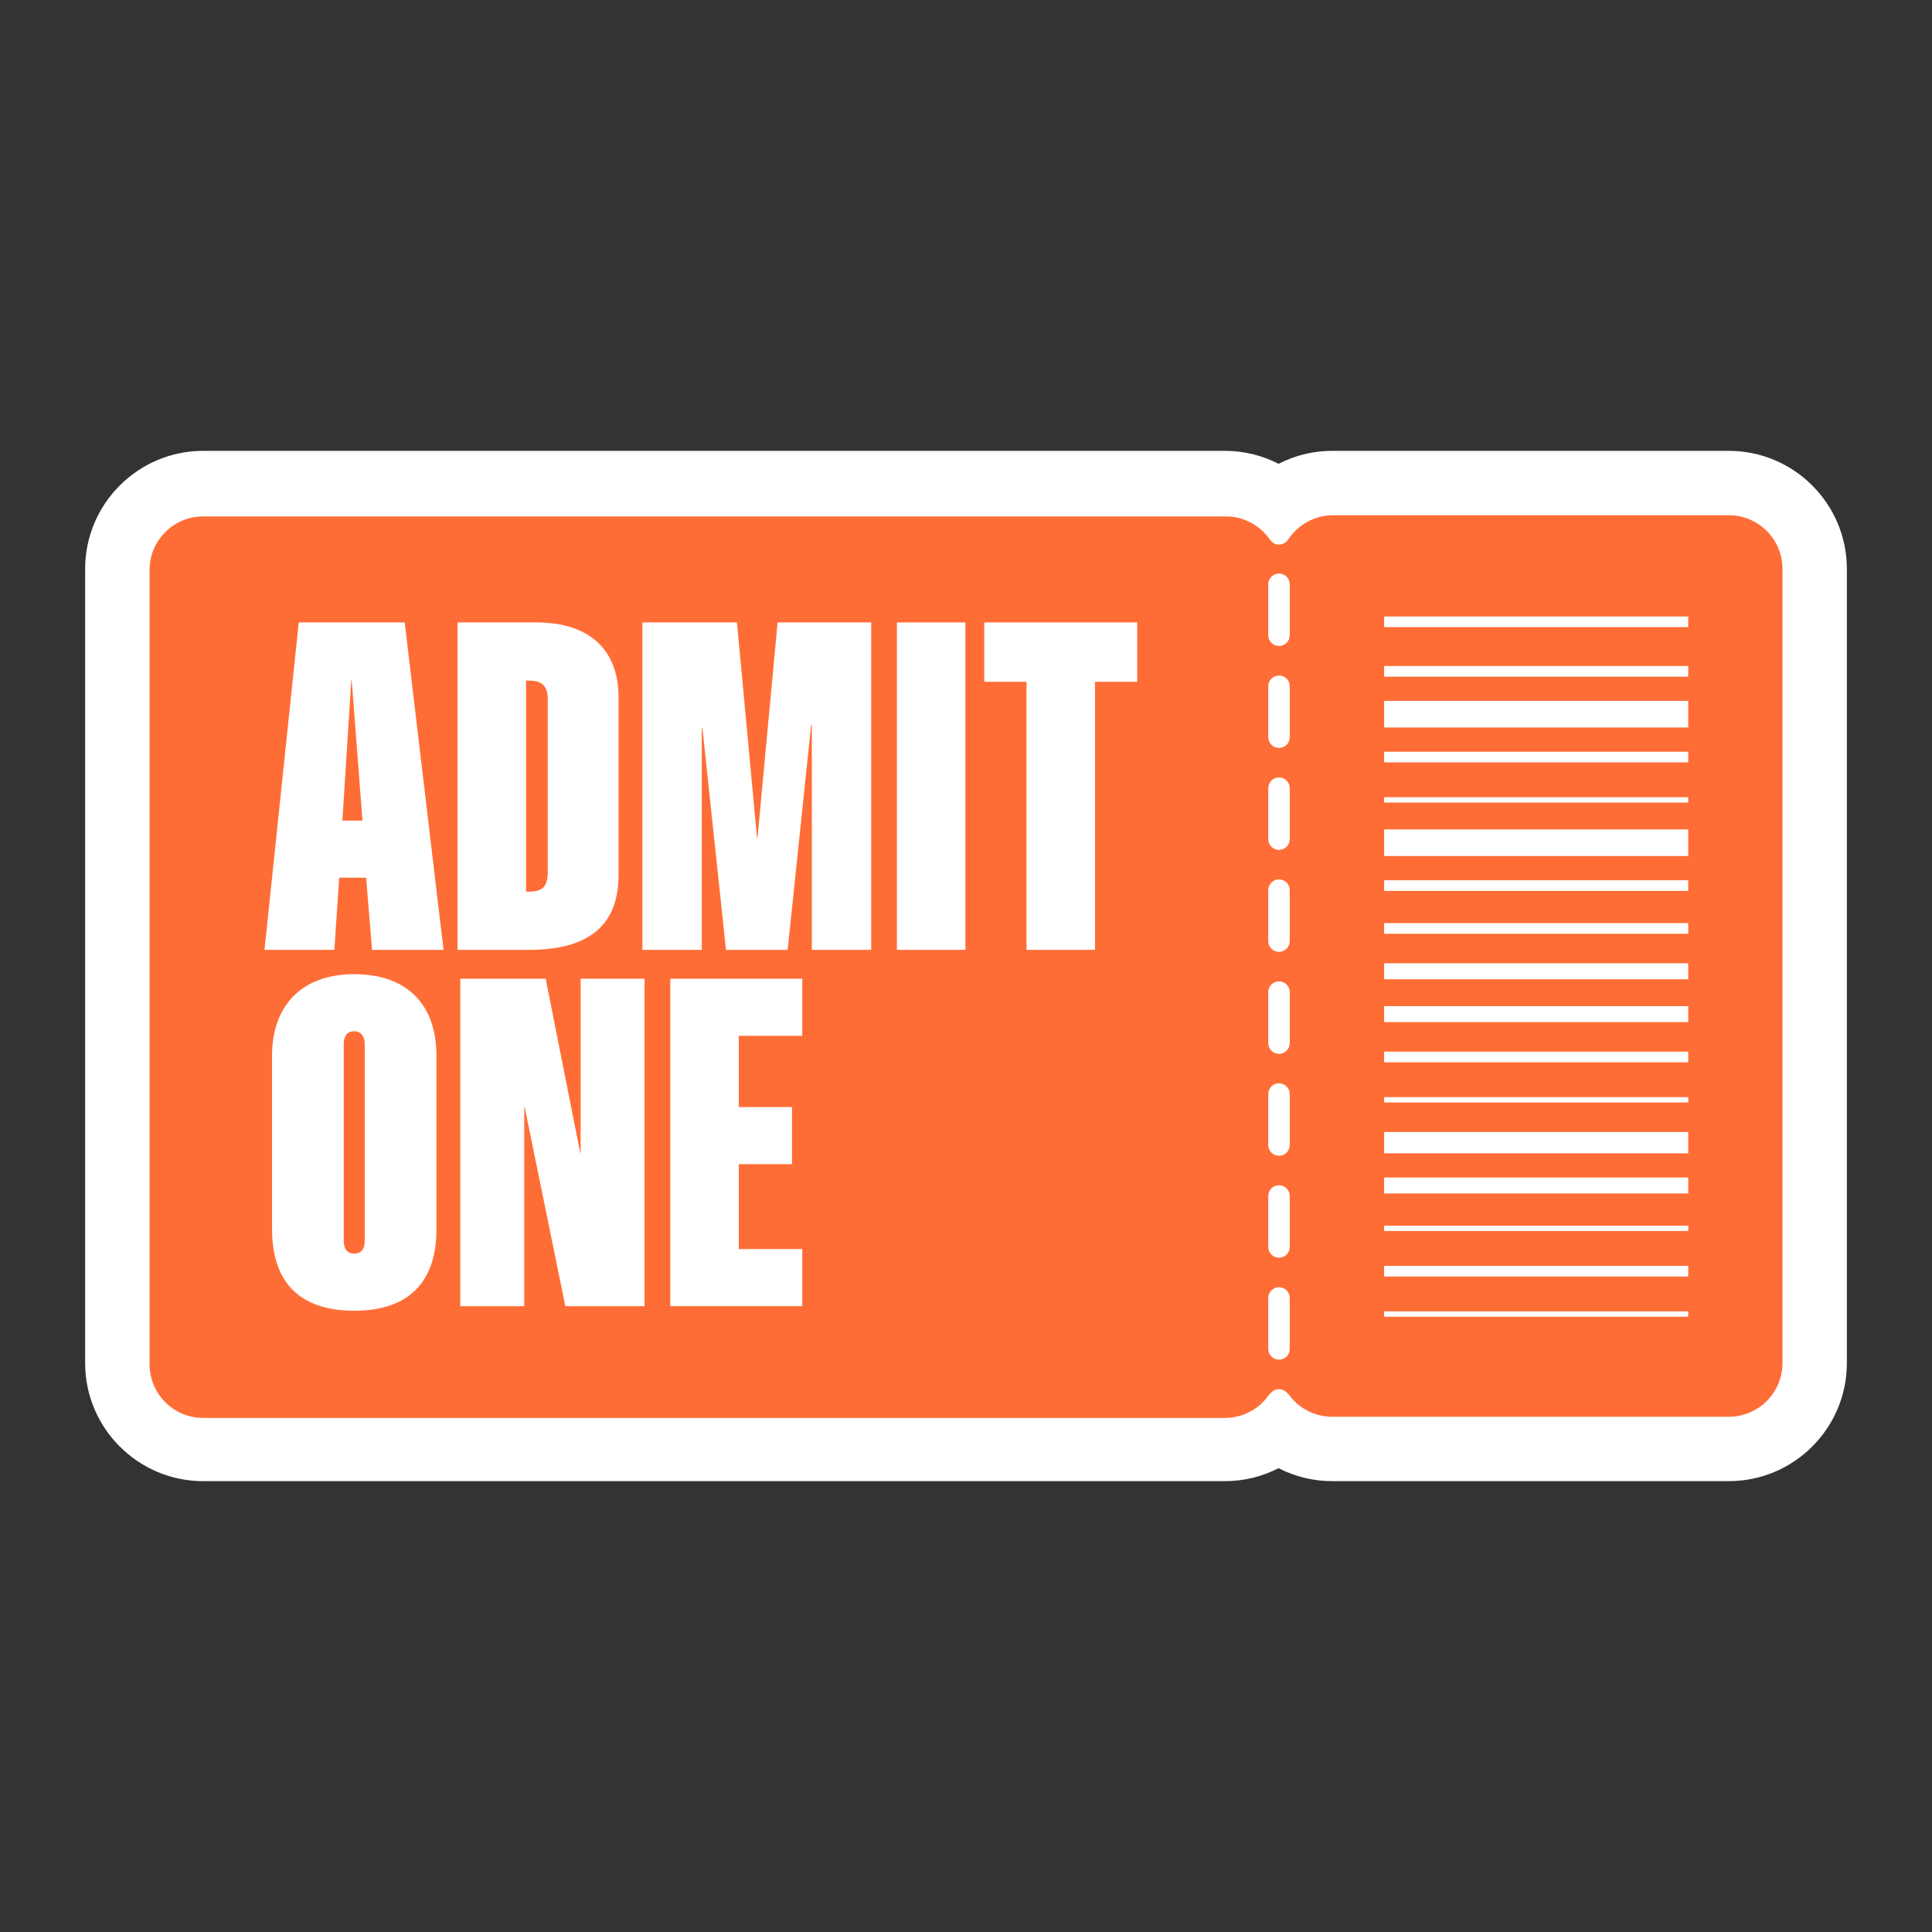 <?xml version="1.0" encoding="UTF-8"?>
<svg xmlns="http://www.w3.org/2000/svg" id="Live" viewBox="0 0 900 900">
  <rect x="0" y="0" width="900" height="900" fill="#333333" stroke="none"/>
  <defs>
    <style>
      .cls-1 {
        fill: #ff6d36;
      }

      .cls-2 {
        fill: #fff;
      }
    </style>
  </defs>
  <path class="cls-2" d="M805.339,210.021h-184.729c-9,0-17.493,2.187-25,6.035-7.507-3.849-16-6.035-25-6.035H94.661c-30.327,0-55,24.673-55,55v369.957c0,30.327,24.673,55,55,55h475.95c9,0,17.493-2.187,25-6.035,7.507,3.849,16,6.035,25,6.035h184.729c30.327,0,55-24.673,55-55v-369.957c0-30.327-24.673-55-55-55Z"></path>
  <path class="cls-1" d="M805.339,240.021h-184.328c-8.784,0-16.504,4.533-20.963,11.384h-.054c-.892,1.367-2.43,2.274-4.184,2.274-1.755,0-3.292-.907-4.185-2.274h-.015c-4.508-6.546-12.052-10.841-20.601-10.841H94.661c-13.808,0-25,11.193-25,25v369.957c0,13.808,11.192,25,25,25h475.95c8.76,0,16.463-4.509,20.928-11.33h.244c.909-1.244,2.369-2.062,4.028-2.062s3.119.817,4.028,2.062h.209c4.512,6.516,12.036,10.787,20.562,10.787h184.729c13.808,0,25-11.193,25-25v-369.957c0-13.808-11.192-25-25-25Z"></path>
  <path class="cls-2" d="M600.811,628.384c0,2.762-2.238,5-5,5s-5-2.238-5-5v-23.747c0-2.761,2.238-5,5-5s5,2.239,5,5v23.747Z"></path>
  <path class="cls-2" d="M600.811,580.891c0,2.762-2.238,5-5,5s-5-2.238-5-5v-23.747c0-2.761,2.238-5,5-5s5,2.239,5,5v23.747Z"></path>
  <path class="cls-2" d="M600.811,533.397c0,2.762-2.238,5-5,5s-5-2.238-5-5v-23.747c0-2.761,2.238-5,5-5s5,2.239,5,5v23.747Z"></path>
  <path class="cls-2" d="M600.811,485.904c0,2.762-2.238,5-5,5s-5-2.238-5-5v-23.746c0-2.762,2.238-5,5-5s5,2.238,5,5v23.746Z"></path>
  <path class="cls-2" d="M600.811,438.411c0,2.762-2.238,5-5,5s-5-2.238-5-5v-23.746c0-2.762,2.238-5,5-5s5,2.238,5,5v23.746Z"></path>
  <path class="cls-2" d="M600.811,390.918c0,2.761-2.238,5-5,5s-5-2.239-5-5v-23.747c0-2.762,2.238-5,5-5s5,2.238,5,5v23.747Z"></path>
  <path class="cls-2" d="M600.811,343.425c0,2.761-2.238,5-5,5s-5-2.239-5-5v-23.747c0-2.762,2.238-5,5-5s5,2.238,5,5v23.747Z"></path>
  <path class="cls-2" d="M600.811,295.932c0,2.761-2.238,5-5,5s-5-2.239-5-5v-23.747c0-2.761,2.238-5,5-5s5,2.239,5,5v23.747Z"></path>
  <rect class="cls-2" x="644.782" y="610.889" width="141.663" height="2.481"></rect>
  <rect class="cls-2" x="644.782" y="589.689" width="141.663" height="4.963"></rect>
  <rect class="cls-2" x="644.782" y="570.97" width="141.663" height="2.481"></rect>
  <rect class="cls-2" x="644.782" y="548.529" width="141.663" height="7.444"></rect>
  <rect class="cls-2" x="644.782" y="527.329" width="141.663" height="9.926"></rect>
  <rect class="cls-2" x="644.782" y="511.092" width="141.663" height="2.481"></rect>
  <rect class="cls-2" x="644.782" y="489.892" width="141.663" height="4.963"></rect>
  <rect class="cls-2" x="644.782" y="468.691" width="141.663" height="7.444"></rect>
  <rect class="cls-2" x="644.782" y="448.732" width="141.663" height="7.444"></rect>
  <rect class="cls-2" x="644.782" y="430.014" width="141.663" height="4.963"></rect>
  <rect class="cls-2" x="644.782" y="410.054" width="141.663" height="4.963"></rect>
  <rect class="cls-2" x="644.782" y="386.373" width="141.663" height="12.407"></rect>
  <rect class="cls-2" x="644.782" y="371.376" width="141.663" height="2.481"></rect>
  <rect class="cls-2" x="644.782" y="350.176" width="141.663" height="4.963"></rect>
  <rect class="cls-2" x="644.782" y="326.494" width="141.663" height="12.407"></rect>
  <rect class="cls-2" x="644.782" y="310.257" width="141.663" height="4.963"></rect>
  <rect class="cls-2" x="644.782" y="287.172" width="141.663" height="4.963"></rect>
  <path class="cls-2" d="M139.174,289.949h49.355l18.082,152.533h-33.293l-2.766-33.612h-12.552l-2.233,33.612h-32.549l15.955-152.533ZM168.851,382.277l-4.999-65.311h-.213l-4.148,65.311h9.36Z"></path>
  <path class="cls-2" d="M213.156,289.949h36.697c25.104,0,38.293,13.083,38.293,34.889v82.862c0,22.124-12.551,34.782-41.483,34.782h-33.507v-152.533ZM246.663,415.358c5.85,0,8.51-2.233,8.51-9.254v-80.415c0-6.383-3.085-8.616-8.403-8.616h-1.702v98.285h1.596Z"></path>
  <path class="cls-2" d="M299.264,289.949h44.037l9.36,100.412h.213l9.36-100.412h43.611v152.533h-27.656v-104.773h-.318l-10.956,104.773h-28.72l-10.956-103.178h-.319v103.178h-27.656v-152.533Z"></path>
  <path class="cls-2" d="M417.816,289.949h31.911v152.533h-31.911v-152.533Z"></path>
  <path class="cls-2" d="M478.18,317.605h-19.678v-27.656h71.267v27.656h-19.678v124.877h-31.911v-124.877Z"></path>
  <path class="cls-2" d="M126.729,572.62v-80.84c0-23.188,13.722-37.974,38.293-37.974s38.293,14.146,38.293,37.974v80.84c0,24.253-12.552,37.974-38.293,37.974-25.848,0-38.293-13.721-38.293-37.974ZM165.022,584.002c3.403,0,4.893-2.446,4.893-5.851v-91.902c0-3.191-1.596-5.851-4.893-5.851-3.404,0-4.893,2.446-4.893,5.851v91.902c0,3.404,1.488,5.851,4.893,5.851Z"></path>
  <path class="cls-2" d="M214.432,455.934h39.782l16.062,81.053h.213v-81.053h29.783v152.533h-36.91l-18.934-92.647h-.212v92.647h-29.784v-152.533Z"></path>
  <path class="cls-2" d="M312.242,455.934h61.481v26.592h-29.57v33.188h24.784v26.593h-24.784v39.569h29.57v26.592h-61.481v-152.533Z"></path>
</svg>
